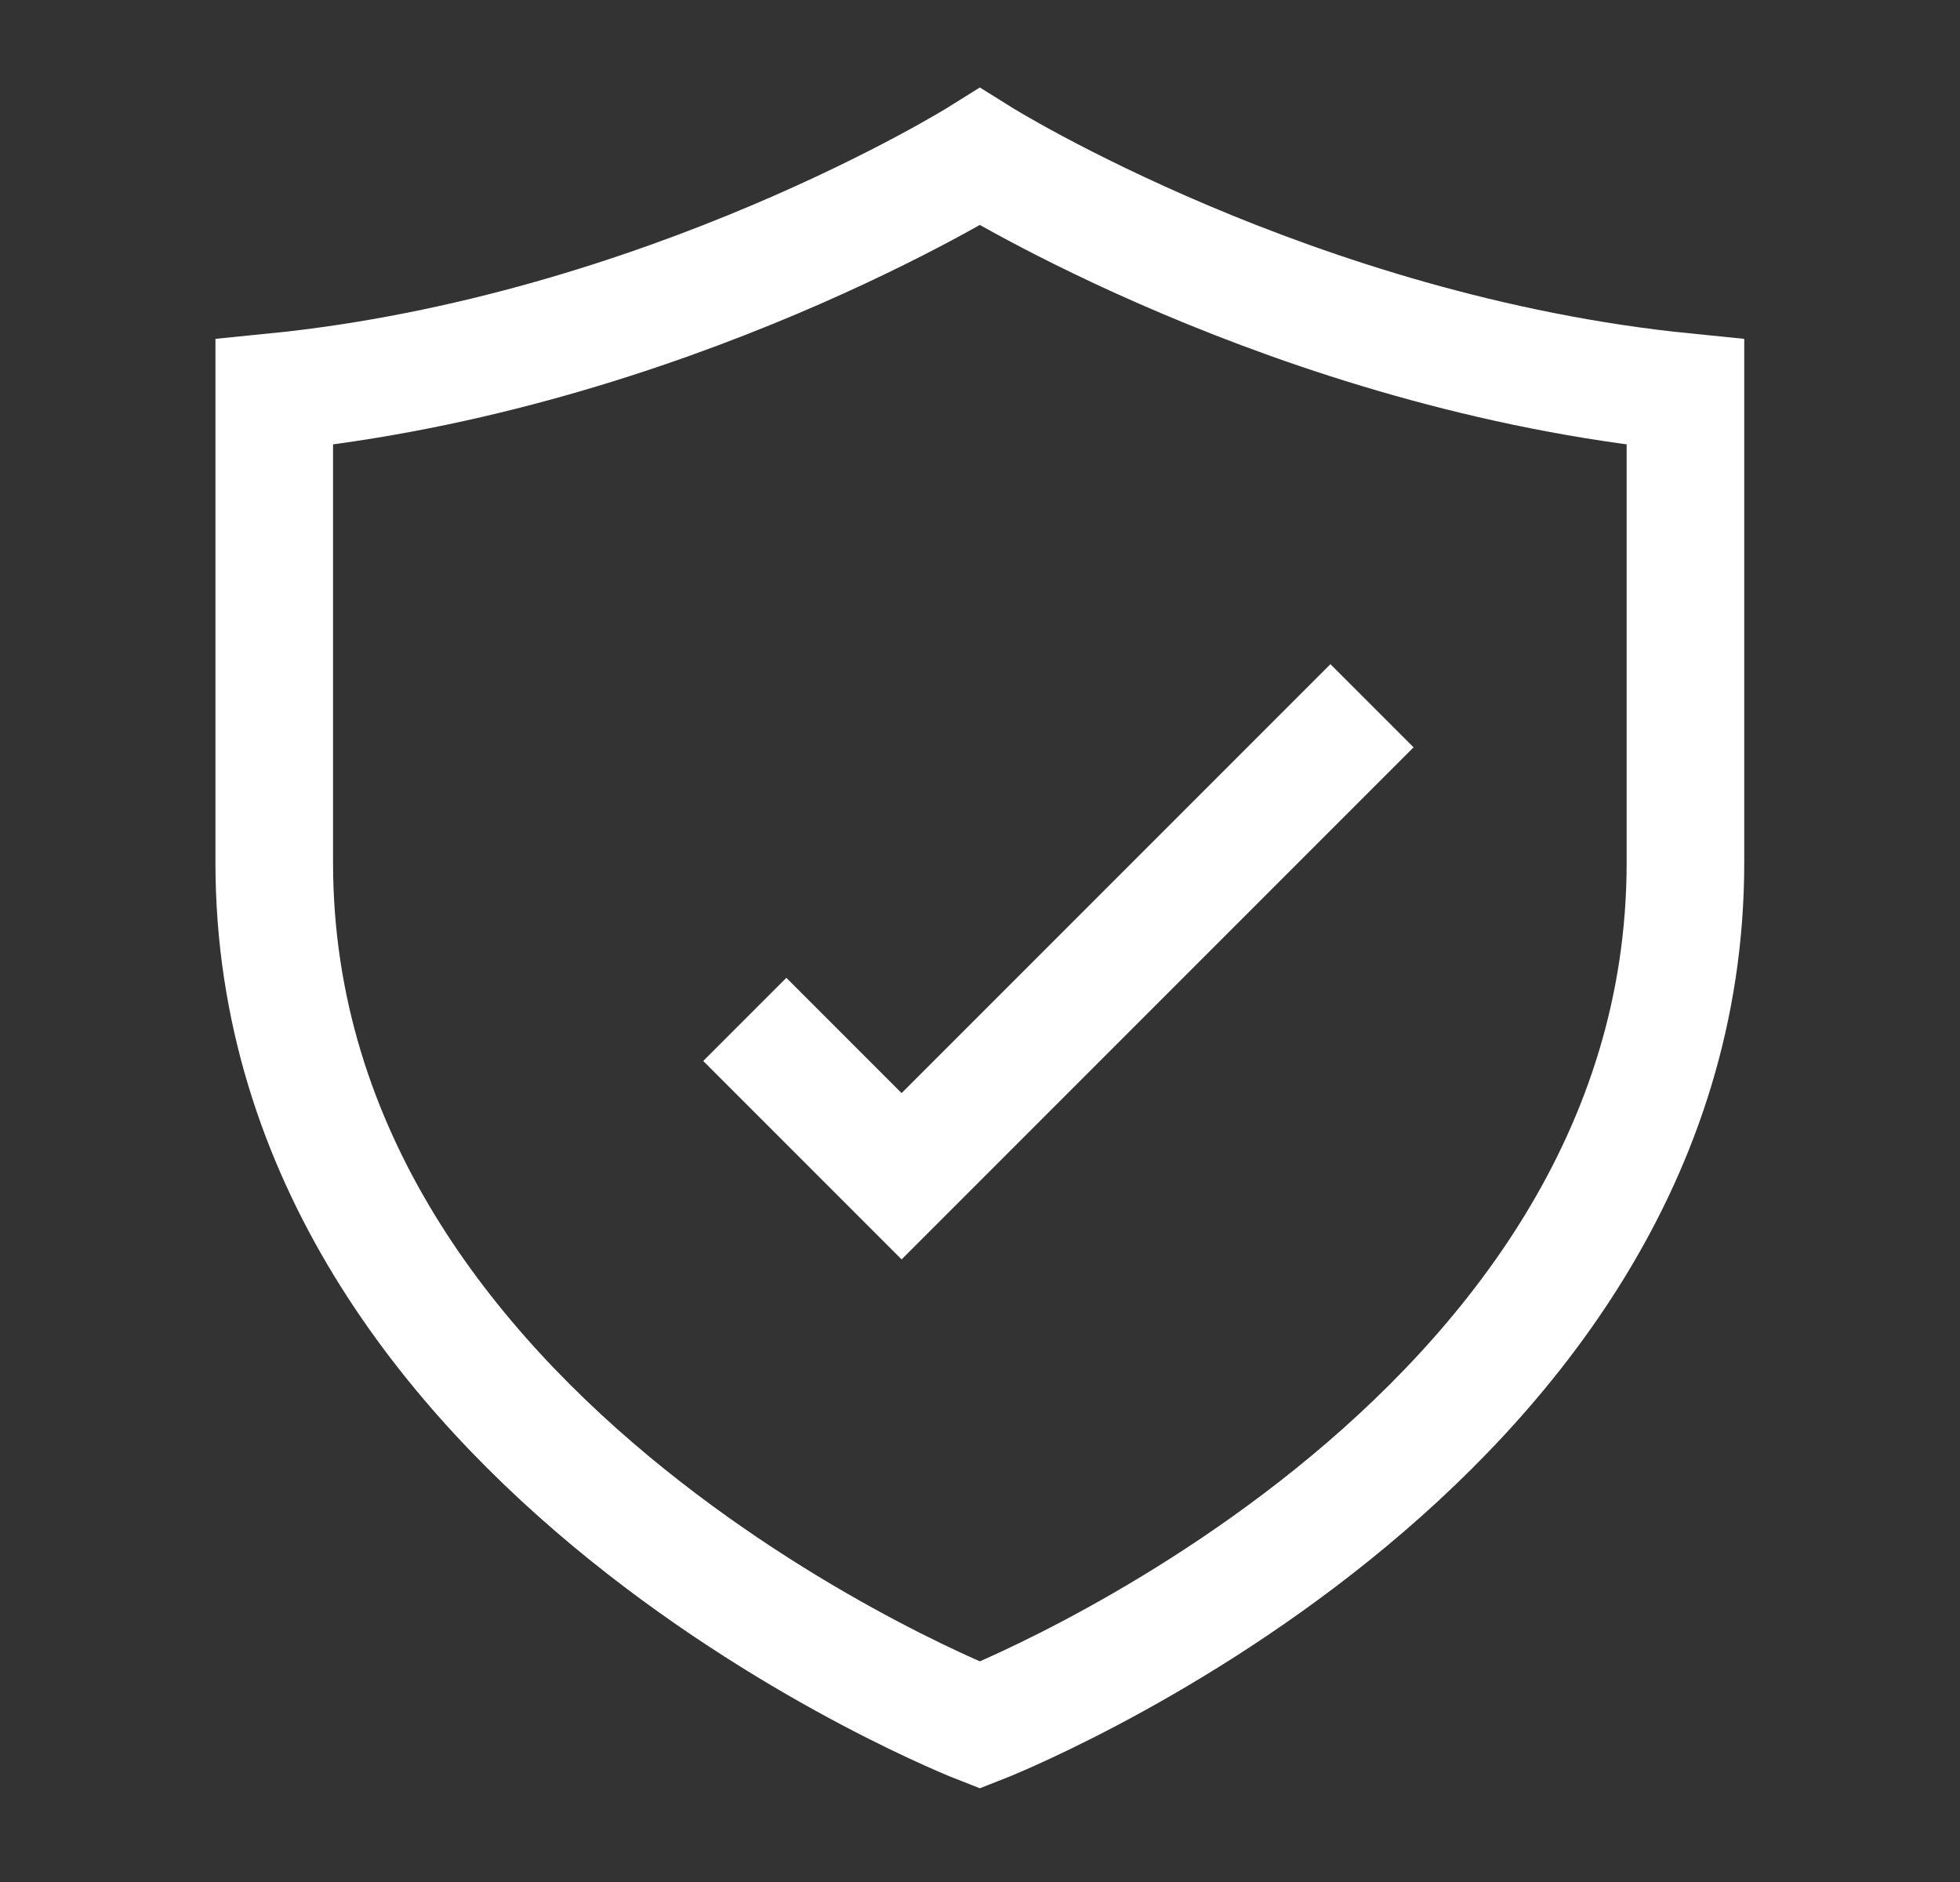 <svg xmlns="http://www.w3.org/2000/svg" fill="none" viewBox="0 0 25 24" height="24" width="25">
<rect x="0" y="0" width="25" height="24" fill="#333333" stroke="none"/>
<path stroke-width="1.5" stroke="white" d="M9.5 13L11.5 15L17.5 9"></path>
<path stroke-linecap="round" stroke-width="1.5" stroke="white" d="M21.498 11V5C16.498 4.5 12.498 2 12.498 2C12.498 2 8.498 4.5 3.498 5V11C3.498 18.5 12.498 22 12.498 22C12.498 22 21.498 18.5 21.498 11Z"></path>
</svg>
